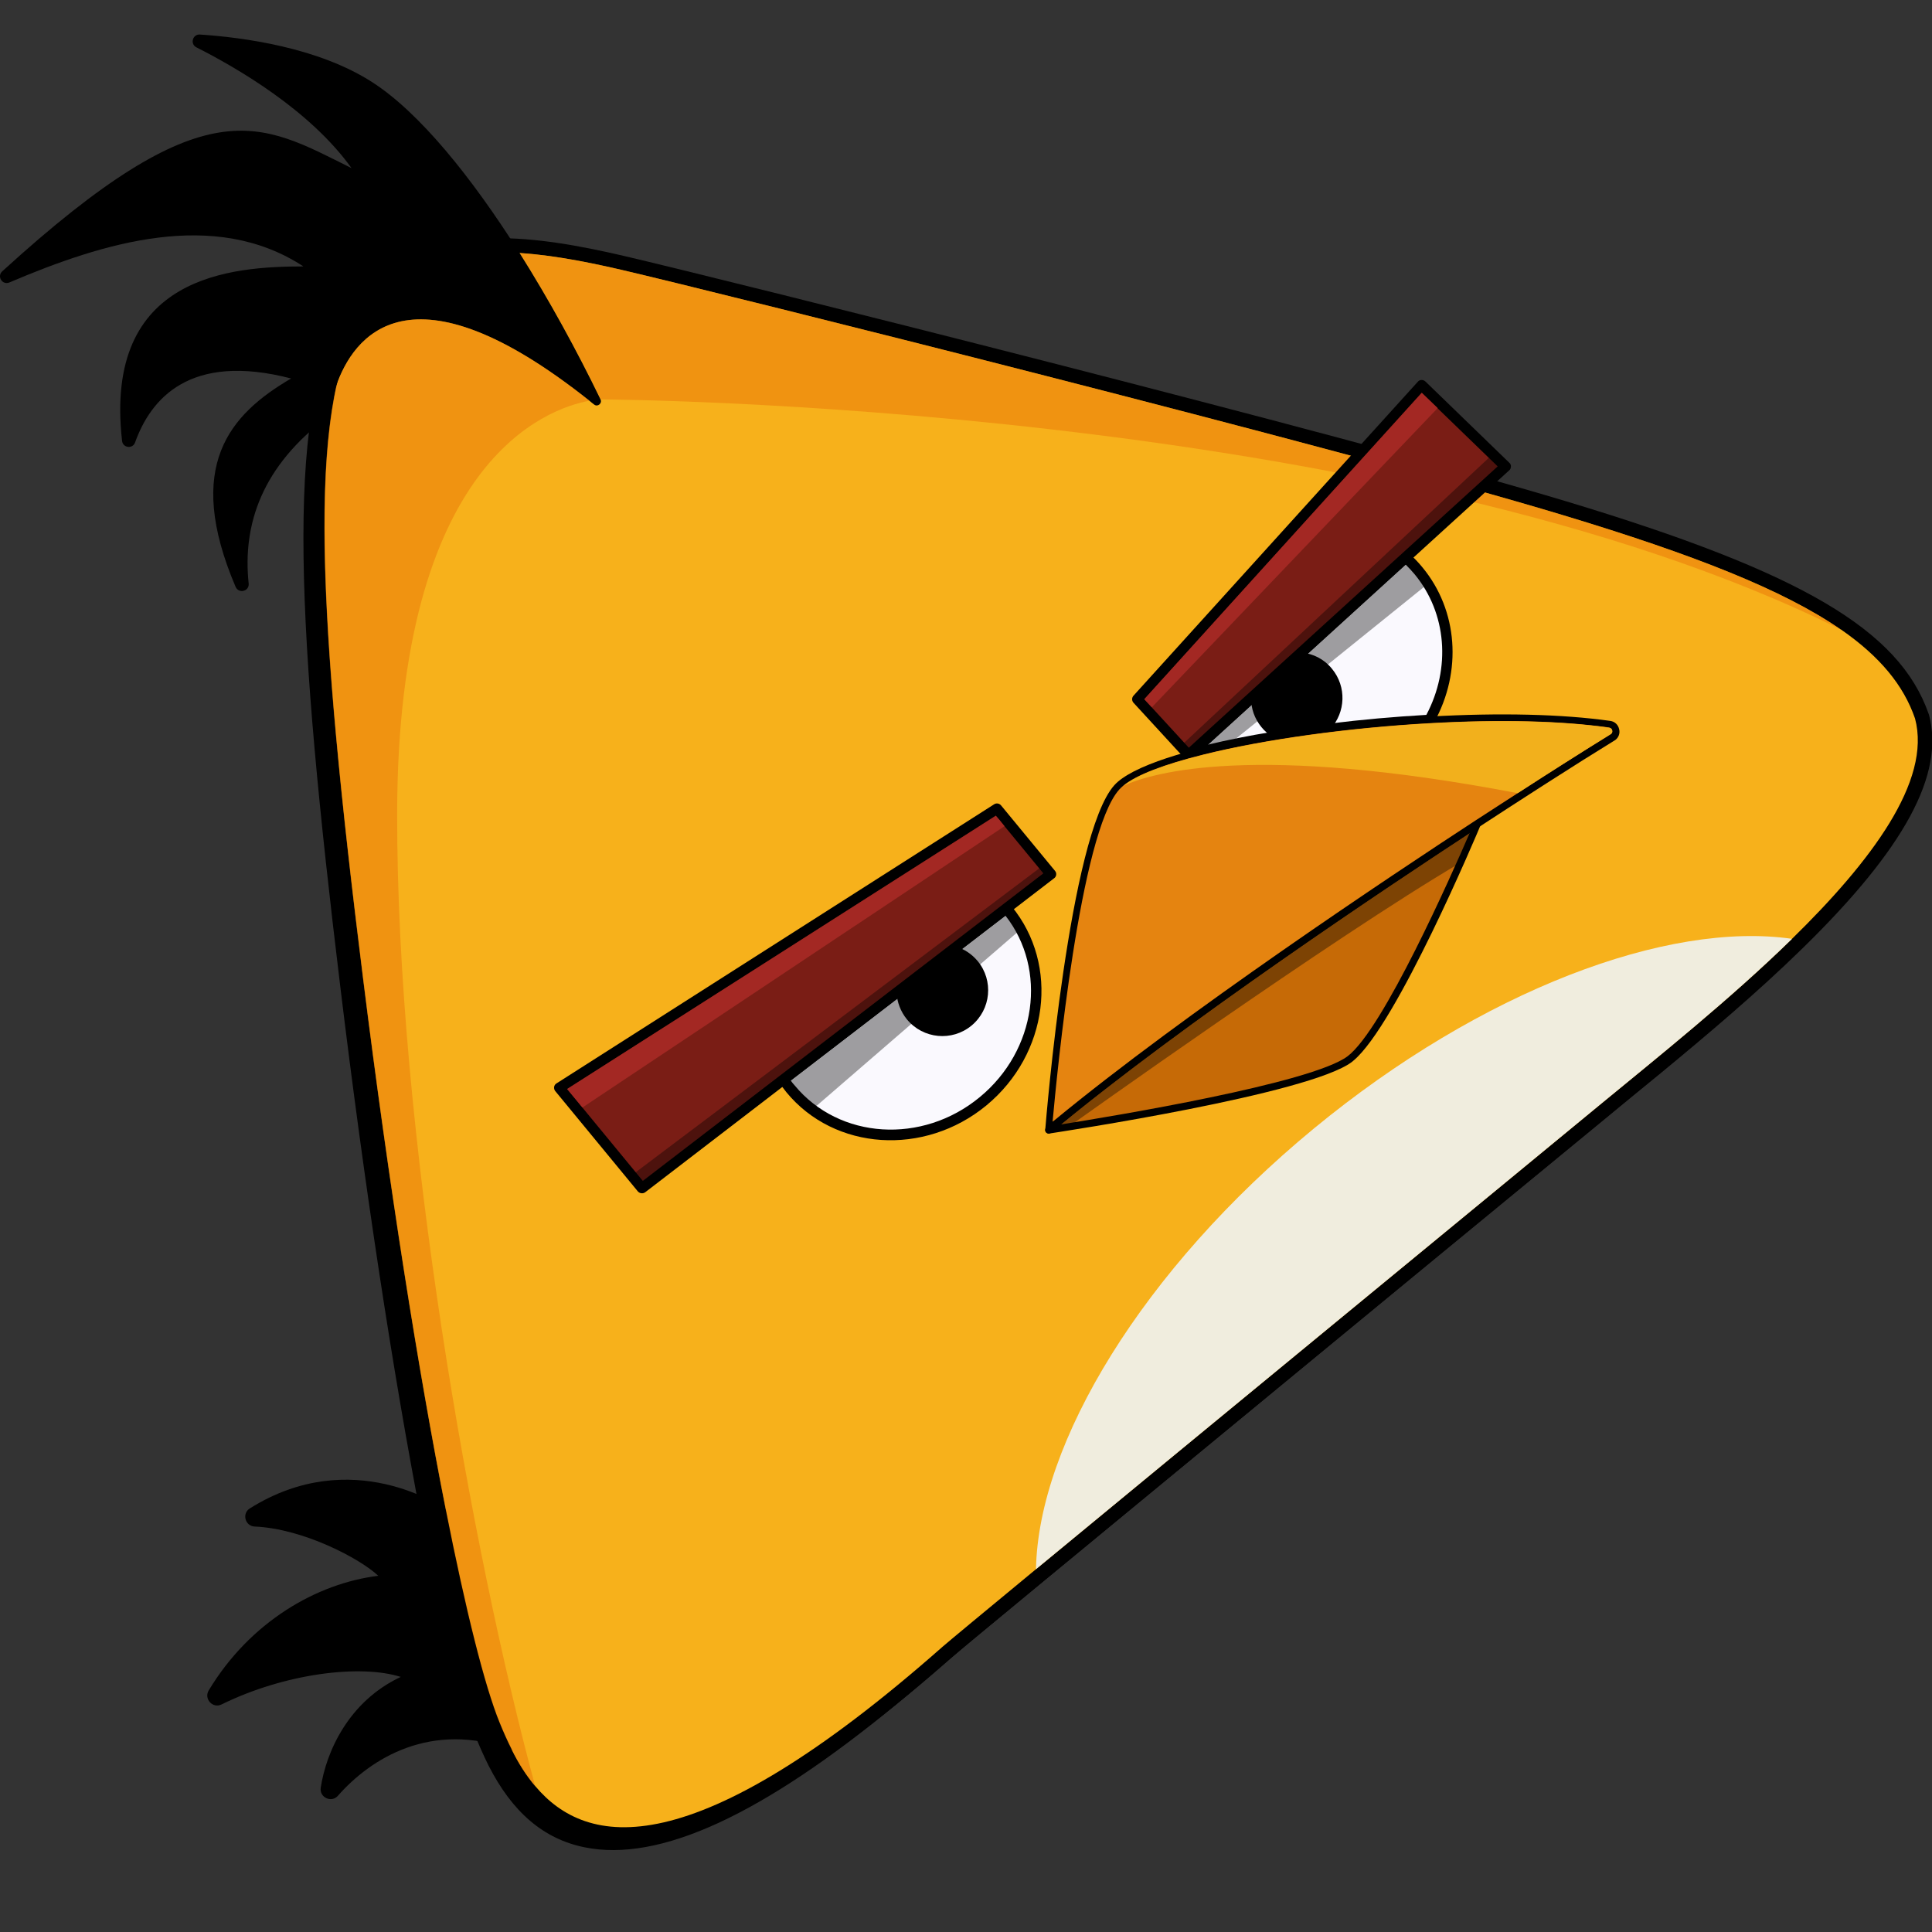 <?xml version="1.0" encoding="utf-8"?>
<!-- Generator: Adobe Illustrator 25.2.1, SVG Export Plug-In . SVG Version: 6.00 Build 0)  -->
<svg version="1.1" id="Слой_1" xmlns="http://www.w3.org/2000/svg" xmlns:xlink="http://www.w3.org/1999/xlink" x="0px" y="0px"
	 viewBox="0 0 1024 1024" style="enable-background:new 0 0 1024 1024;" xml:space="preserve">
<rect x="0" y="0" width="1024" height="1024" fill="#333333" stroke="none"/>
<style type="text/css">
	.st0{fill:#F7B11B;}
	.st1{opacity:0.55;fill:#EA7A0A;}
	.st2{fill:#C66A06;}
	.st3{fill:#F0EDDE;}
	.st4{fill:#FAF9FE;}
	.st5{fill:#7A1D15;}
	.st6{fill:#E58410;}
	.st7{opacity:0.37;}
	.st8{fill:#F2B01C;}
	.st9{fill:#A32823;}
</style>
<g>
	<path d="M480.6,898.8c-71.7,59.1-125.7,83.8-165.1,75.6c-21.6-4.5-38.2-18.7-50.8-43.4c-3-5.8-5.4-11.5-6.9-15.3
		c-8-19.5-17.9-58.9-28.8-113.9c0-0.1-0.1-0.2-0.1-0.4C213.6,724.2,198,624.2,185,519.6c-23.2-185.6-30.7-302.8-0.5-353.1
		c5-8.3,11-15.4,18-21.1c32.9-27.1,81.2-20.7,128.4-9.7c51.8,12.1,380.6,94.2,499.5,130.1c124.3,37.5,176.2,68,191.8,112.5
		c0.1,0.2,0.1,0.4,0.2,0.5c8.4,31.6-12.9,71-67.2,124c-23.8,23.3-51,46.2-74.4,65.5c-4.9,4-9.7,7.9-14.3,11.7
		c-4.3,3.5-8.5,7-12.5,10.3c-18.2,15-51.3,42.2-90.2,74.2c-55.2,45.4-122,100.4-174,143.3c-13,10.7-25,20.7-35.8,29.5
		c-28.4,23.4-46.3,38.3-49.2,40.9C496.5,885.5,488.4,892.4,480.6,898.8z"/>
	<path d="M476,902.6c-72.2,59.6-126.6,84.6-166.2,76.5c-21.7-4.4-38.3-18.6-50.9-43.4c-2.9-5.8-5.3-11.5-6.9-15.3
		c-7.9-19.6-17.8-59-28.5-114.2c0-0.1-0.1-0.2-0.1-0.4c-15-77.3-30.3-177.7-43-282.5c-22.6-186.1-29.7-303.7,0.8-354.2
		c5-8.3,11.1-15.5,18.1-21.3c33.2-27.4,81.6-21.1,129-10.2c51.9,11.9,382,93,501.3,128.6c124.7,37.2,176.8,67.6,192.2,112.1
		c0.1,0.2,0.1,0.4,0.2,0.5c8.3,31.7-13.3,71.3-68,124.7c-24,23.4-51.4,46.5-75,66c-4.9,4.1-9.7,8-14.4,11.8
		c-4.4,3.6-8.6,7-12.6,10.4c-18.3,15.1-51.7,42.6-90.9,74.8C705.6,712.4,638.3,767.8,585.9,811c-13.1,10.8-25.2,20.8-36.1,29.8
		c-28.6,23.6-46.7,38.6-49.6,41.2C492,889.2,483.9,896.1,476,902.6z"/>
	<path class="st0" d="M1015,380.8c8.9,33.2-23.4,75.9-65.2,116.8c-32.7,32-71.4,62.9-100.8,87.1c-50.4,41.6-216,177.7-299.9,247
		c-27.5,22.7-46.3,38.3-49.4,41c-133.4,117.7-188.9,106.1-215.9,74.1c-5-5.9-9.1-12.5-12.4-19.2c-2.5-5-4.7-10-6.6-14.7
		c-7.8-19.1-17.8-58.8-28.5-112.9c0,0,0,0,0,0c-14.4-72.7-30.1-171.4-43.8-281.2c-24-191.7-29.8-301.3-1.5-348.4
		c5.8-9.7,12.9-17.1,20.9-22.6c16-11.1,35.7-14.6,56.9-14c19.4,0.5,40.2,4.5,60.5,9.2c53.6,12.5,380.9,94.3,499,130
		c69.9,21.1,117.2,39.8,147.3,60.6c0,0,0,0,0.1,0C996.3,347.9,1008.9,363.1,1015,380.8z"/>
	<path class="st1" d="M975.5,333.6C734.1,213.2,318.4,211.7,318.4,211.7c-12.7-26.2-27.4-53-42.9-77.6c17.4,1.2,35.7,4.7,53.7,8.9
		c53.6,12.5,380.9,94.3,499,130C898,294,945.4,312.8,975.5,333.6z"/>
	<path d="M275.4,134.1c15.5,24.6,30.2,51.4,42.9,77.6c1,2.1-1.6,4.2-3.4,2.7c-0.9-0.7-1.7-1.3-2.5-2
		c-95.5-75.9-125.3-33.8-134.3-7.7c-3,8.8-3.7,15.8-3.7,15.8c-35.7,26.4-45.9,57.6-42.6,88.8c0.4,4.1-5.2,5.5-6.9,1.8
		c-27.4-64.2-3.1-91.5,29.4-110.5c-53.9-14-74.5,11-82.7,33.9c-1.3,3.6-6.5,2.9-6.9-0.8c-10-88.3,58.7-92.4,96.1-92.5
		C113.7,110.4,54.8,128.5,5,149.7c-3.7,1.6-6.8-3.2-3.8-5.9c108.4-98.9,136.2-79,185.1-54.7c-21.9-30.6-60.6-53.1-82.2-64
		c-3.5-1.8-2-7,1.8-6.8c22.6,1.5,62.5,6.7,91.3,25.2C222.3,59.6,250,93.9,275.4,134.1z"/>
	<path d="M236.2,799.9C236.2,799.9,236.2,799.9,236.2,799.9c10.7,54.1,20.7,93.8,28.5,112.9c1.9,4.7,4.1,9.7,6.7,14.7
		c-42.9-15.8-75,4.6-92.3,24.3c-3.4,3.9-9.9,0.9-9.1-4.3c2.9-19,14.7-45.7,42.4-58.7c-21.4-6.8-61.4-1.9-95,14.6
		c-4.7,2.3-9.4-3-6.8-7.4c21.9-36.4,57.3-56.8,89.9-60.8c-9.8-9.2-39.8-25-65.5-26.1c-5.1-0.2-6.9-6.9-2.6-9.6
		C186.7,765.4,235,799.1,236.2,799.9z"/>
	<path class="st2" d="M783.1,436.5c0,0-45.2,107.7-67.7,124.8c-22.4,17.1-159.6,37.6-159.6,37.6
		C614.1,550.3,706.6,486.5,783.1,436.5z"/>
	<path class="st3" d="M949.8,497.6c-32.7,32-71.4,62.9-100.8,87.1c-50.4,41.6-216,177.7-299.9,247c1.2-66.9,56.5-158.7,147.2-233.5
		C785.4,524.8,883.8,488.1,949.8,497.6z"/>
	<path class="st4" d="M534,482.3c24.6,29.8,18.8,75.2-13,101.4c-31.8,26.2-77.5,23.2-102.1-6.6c-1.3-1.6-2.6-3.3-3.7-5l60-46
		l31.7-24.4l26.4-20.2C533.6,481.8,533.8,482,534,482.3z"/>
	<path class="st4" d="M752,302.6c18.5,22.4,19.8,53.7,5.8,79c-17.6,1-35.4,2.6-52.5,4.7c-10.5,1.3-20.8,2.7-30.5,4.4
		c-13.5,2.2-26,4.8-37.2,7.6c-0.2-0.2-0.5-0.5-0.7-0.8c-0.6-0.7-1.1-1.4-1.6-2.1l27.8-25.3l26.7-24.3l55.3-50.4
		C747.5,297.6,749.8,300,752,302.6z"/>
	<path d="M522.8,585.9c-32.9,27.1-80.5,24-106-7c-1.4-1.8-2.7-3.5-3.9-5.2c-0.8-1.2-0.5-2.9,0.6-3.8l118.1-90.7
		c1.1-0.9,2.8-0.7,3.8,0.3c0.3,0.3,0.5,0.6,0.8,0.9C561.7,511.5,555.7,558.7,522.8,585.9z M419.1,572.7c0.6,0.9,1.3,1.7,2.1,2.6
		c23.6,28.6,67.6,31.4,98.1,6.2c30.1-24.8,36-67.6,13.6-96.2L419.1,572.7z"/>
	<path d="M759.5,383.7c-0.5,0.4-1,0.6-1.6,0.6c-17.6,1-35.2,2.6-52.3,4.7c-10.3,1.3-20.5,2.7-30.4,4.4c-13.5,2.3-26,4.8-37,7.5
		c-1,0.2-2-0.1-2.7-0.8c-0.3-0.3-0.5-0.6-0.8-0.9c-0.6-0.7-1.1-1.4-1.7-2.2c-0.9-1.2-0.7-2.8,0.3-3.7l109.8-100c1-0.9,2.7-1,3.7,0
		c2.6,2.3,5,4.8,7.2,7.5c18.7,22.7,21.1,55,6.1,82.1C760,383.3,759.8,383.5,759.5,383.7z M640.2,394.7c10.3-2.5,21.8-4.8,34.1-6.8
		c9.9-1.7,20.2-3.1,30.6-4.4c16.7-2.1,33.9-3.6,51.1-4.6c13.1-24.8,10.8-53.9-6.2-74.5c-1.5-1.8-3.1-3.5-4.8-5.2L640.2,394.7z"/>
	<polygon class="st5" points="528.4,428.7 557,463.4 533.4,481.5 415.3,572.2 340.3,629.7 296.5,576.6 410.3,504 482.6,457.8 	"/>
	<polygon class="st5" points="798,247.2 745.1,295.4 635.3,395.4 630,400.2 602.8,370.6 621.9,349.5 685.3,279.4 753.4,204.2 	"/>
	<path d="M558.7,465.5C558.7,465.5,558.7,465.6,558.7,465.5L342,631.9c-1.2,0.9-2.9,0.7-3.9-0.4l-43.8-53.2
		c-0.5-0.6-0.7-1.4-0.6-2.2c0.1-0.8,0.6-1.5,1.3-1.9l231.9-147.9c1.2-0.8,2.8-0.5,3.7,0.6l28.6,34.7c0.5,0.6,0.7,1.3,0.6,2.1
		C559.7,464.4,559.3,465.1,558.7,465.5z M340.7,625.9l212.3-163l-25.2-30.6L300.6,577.2L340.7,625.9z"/>
	<path d="M631.8,402.4c-1.1,0.9-2.8,0.8-3.8-0.3l-27.2-29.6c-1-1.1-1-2.7,0-3.8l150.7-166.4c0.5-0.6,1.2-0.9,2-0.9
		c0.8,0,1.5,0.3,2,0.8l44.5,43.1c0.6,0.5,0.9,1.3,0.8,2c0,0.8-0.3,1.5-0.9,2l-168,153C631.8,402.3,631.8,402.3,631.8,402.4z
		 M606.5,370.6l23.6,25.7l163.7-149.1l-40.3-39L606.5,370.6z"/>
	<path d="M518.2,509.4c8.5,10.3,7.1,25.6-3.3,34.2c-10.3,8.5-25.6,7.1-34.2-3.3c-3.4-4.2-5.2-9.1-5.5-14.1l31.7-24.4
		C511.2,503.1,515.1,505.7,518.2,509.4z"/>
	<path d="M706,354.5c7.8,9.5,7.2,23-0.8,31.8c-10.5,1.3-20.8,2.7-30.5,4.4c-2.3-1.4-4.4-3.2-6.1-5.3c-3.7-4.5-5.5-9.9-5.5-15.2
		l26.7-24.3C695.9,346.4,701.8,349.3,706,354.5z"/>
	<path d="M717.3,562.2c-0.2,0.2-0.5,0.4-0.7,0.6c-22.6,17.2-154.8,37.1-160.5,38c-0.8,0.1-1.6-0.3-2-1.1c-0.3-0.8-0.1-1.7,0.5-2.2
		C624,539.5,736.8,464.5,782.1,435c0.7-0.4,1.6-0.4,2.2,0.1c0.6,0.5,0.8,1.4,0.5,2.1C783,441.6,740.1,543.4,717.3,562.2z M562.2,596
		c27.7-4.4,133.1-21.8,152.1-36.2c18.9-14.4,55-96,64.7-118.4C732,472.2,629.1,541,562.2,596z"/>
	<path class="st6" d="M854.7,390.8c-20.5,12.8-45.1,28.4-71.6,45.7c-76.5,49.9-169,113.7-227.3,162.4c0,0,12.6-155.3,36.2-181.5
		c6.1-6.9,22.8-13.5,45.6-19.1c32.3-8.1,76.7-14.2,120.2-16.6c34.7-1.9,68.8-1.5,95.5,2.3C856.7,384.4,857.7,388.9,854.7,390.8z"/>
	<path d="M853.5,382.1c-25.4-3.6-58.6-4.4-95.9-2.3c-43.2,2.4-88.2,8.6-120.5,16.7c-11.9,2.9-26.1,7.2-36.2,12.4
		c-4.4,2.3-8,4.7-10.3,7.3c-23.7,26.4-36.1,176.2-36.6,182.6c-0.1,0.7,0.3,1.5,1,1.8c0.7,0.4,1.5,0.2,2-0.2l0,0
		c69.1-57.7,181.9-132.7,227.1-162.2c10.4-6.8,20.6-13.4,30.7-19.9c2.1-1.4,4.3-2.7,6.4-4.1c12-7.7,23.6-15,34.5-21.7
		c0.2-0.1,0.4-0.3,0.6-0.4c1.6-1.3,2.4-3.4,1.9-5.5C857.7,384.1,855.8,382.4,853.5,382.1z M854.5,387.2c0.1,0.3,0.2,1.4-0.9,2
		c-15.2,9.4-31.9,20-49.2,31.2l0,0c-7.4,4.8-14.8,9.6-22.4,14.5c-44.4,29-153.8,101.7-223.4,159.1l-0.7,0.5
		c2.3-25.5,14.6-153,35.3-176c0.6-0.7,1.4-1.4,2.3-2.2c6.9-5.6,21.4-11.2,42.4-16.4c32.1-8,76.8-14.2,119.8-16.6
		c37.1-2.1,70-1.3,95.1,2.3C854.2,385.9,854.5,386.9,854.5,387.2z"/>
	<polygon class="st7" points="650.6,395.1 758.1,308.4 745.1,295.4 629.2,400.9 	"/>
	<polygon class="st7" points="541.9,491.8 431.2,587.5 417.6,573.6 534.9,481.6 	"/>
	<polygon class="st7" points="625.7,395.5 791.1,240.8 797.1,248 629.2,400.9 	"/>
	<polygon class="st7" points="553,458.6 333.9,623.6 340.3,629.7 556.1,462.2 	"/>
	<path class="st7" d="M567.8,596.2c0,0,139.6-99.8,206.2-138.9c7.4-20,7.4-20,7.4-20S595.7,560.2,557.6,598.4
		C562.6,598.1,567.8,596.2,567.8,596.2z"/>
	<path class="st8" d="M854.5,387.2c0.1,0.3,0.2,1.4-0.9,2c-15.2,9.4-31.9,20-49.2,31.2l0,0c-139.6-26.7-193.3-11-208.8-4
		c6.9-5.6,21.4-11.2,42.4-16.4c32.1-8,76.8-14.2,119.8-16.6c37.1-2.1,70-1.3,95.1,2.3C854.2,385.9,854.5,386.9,854.5,387.2z"/>
	<polygon class="st9" points="606.5,370.6 753.6,208.2 762,216.3 610.5,374.9 	"/>
	<polyline class="st9" points="527.8,432.4 300.6,577.2 308.7,587 532.4,437.9 529.6,434.4 	"/>
	<path class="st1" d="M312.4,212.4c-22.5,4.1-101.6,31.8-101.9,218.5c-0.3,168.1,39.1,390.4,73.2,515.9c-5-5.9-9.1-12.5-12.4-19.2
		c-2.5-5-4.7-10-6.6-14.7c-7.8-19.1-17.8-58.8-28.5-112.9c0,0,0,0,0,0c-14.4-72.7-30.1-171.4-43.8-281.2
		c-19.4-154.8-26.9-256.1-14.2-314.1C187.1,178.5,216.9,136.5,312.4,212.4z"/>
</g>
</svg>
